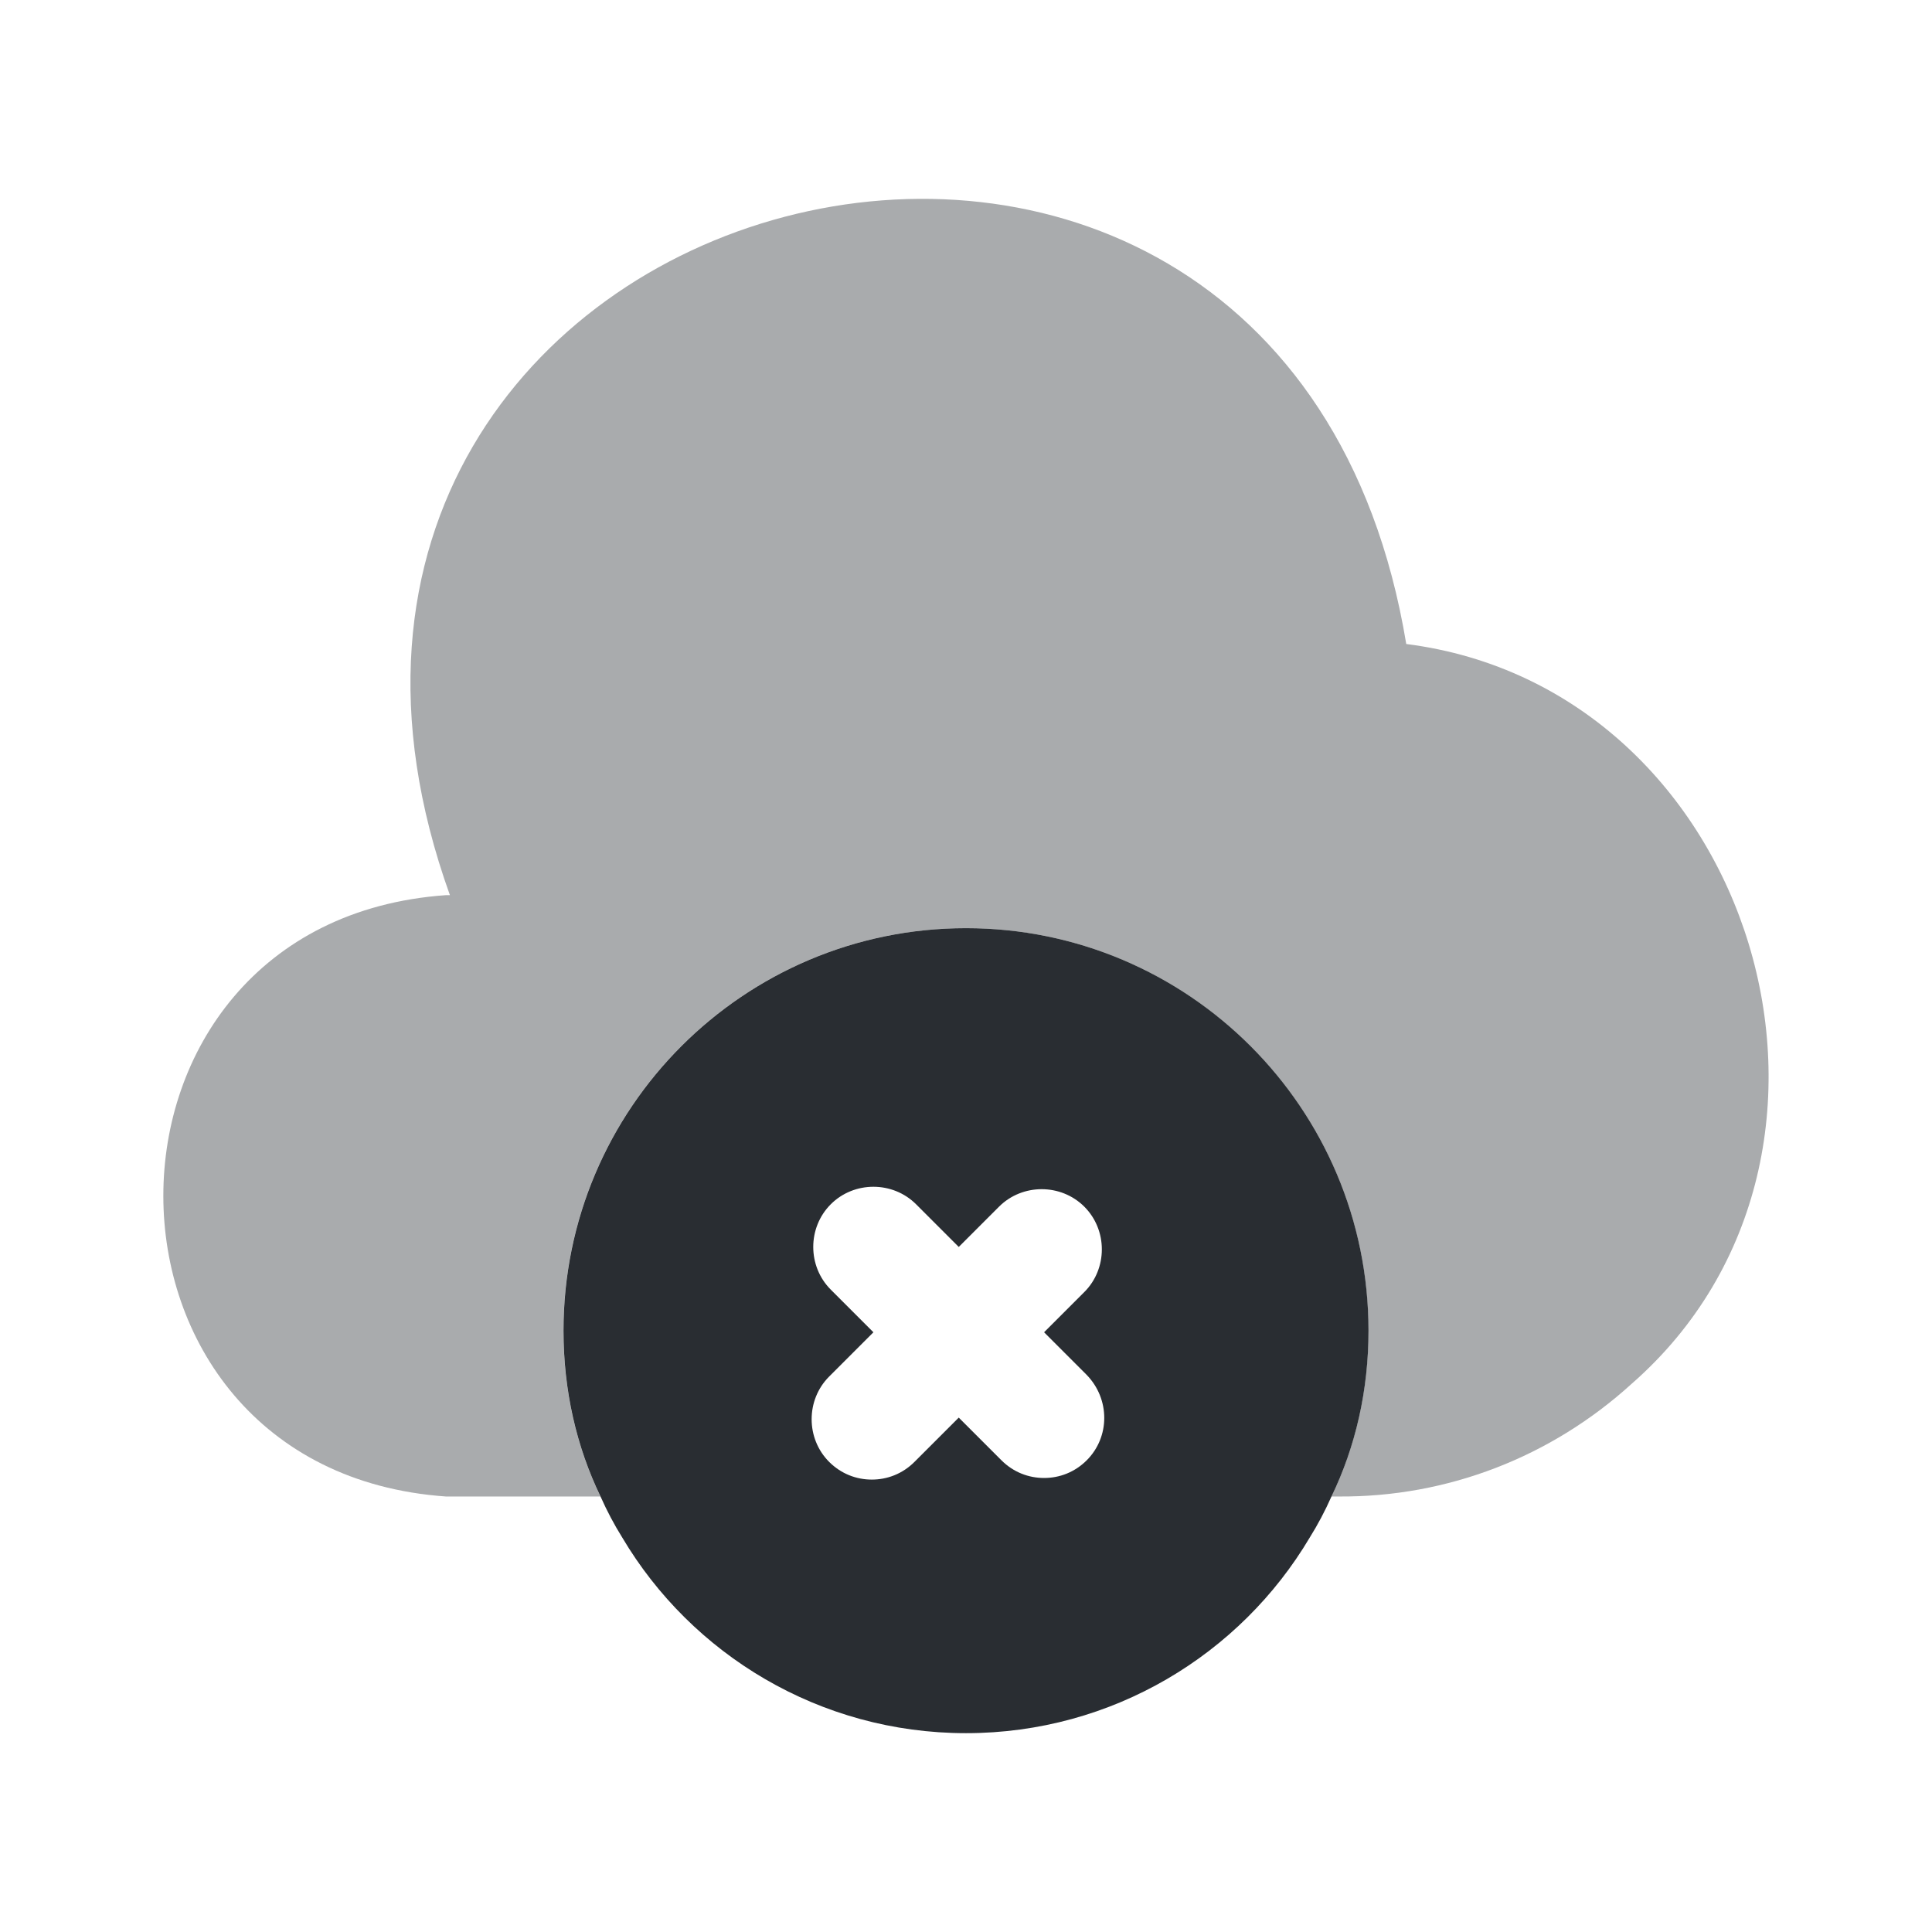 <?xml version="1.0" encoding="utf-8"?><!-- Скачано с сайта svg4.ru / Downloaded from svg4.ru -->
<svg width="800px" height="800px" viewBox="0 0 24 24" fill="none" xmlns="http://www.w3.org/2000/svg">
<path opacity="0.4" d="M20.269 17.19C19.269 18.1 17.979 18.6 16.629 18.59H16.539C16.839 17.97 16.999 17.27 16.999 16.53C16.999 13.77 14.759 11.53 11.999 11.53C9.239 11.53 6.999 13.77 6.999 16.53C6.999 17.27 7.159 17.97 7.459 18.59H5.539C0.859 18.26 0.859 11.45 5.539 11.12H5.589C2.379 2.19 15.919 -1.38 17.469 8C21.799 8.55 23.549 14.32 20.269 17.19Z" fill="#292D32"/>
<path d="M12 11.53C9.24 11.53 7 13.77 7 16.53C7 17.27 7.16 17.97 7.46 18.59C7.54 18.77 7.63 18.94 7.73 19.1C8.59 20.55 10.18 21.53 12 21.53C13.82 21.53 15.41 20.55 16.27 19.1C16.37 18.94 16.46 18.77 16.54 18.59C16.84 17.97 17 17.27 17 16.53C17 13.77 14.76 11.53 12 11.53ZM13.5 18.14C13.35 18.29 13.16 18.36 12.97 18.36C12.78 18.36 12.59 18.29 12.44 18.14L11.91 17.61L11.36 18.16C11.21 18.31 11.02 18.38 10.83 18.38C10.64 18.38 10.45 18.31 10.3 18.16C10.01 17.87 10.01 17.39 10.3 17.1L10.85 16.55L10.32 16.02C10.03 15.73 10.03 15.25 10.32 14.96C10.61 14.67 11.09 14.67 11.38 14.96L11.91 15.49L12.41 14.99C12.7 14.7 13.18 14.7 13.47 14.99C13.76 15.28 13.76 15.76 13.47 16.05L12.97 16.55L13.5 17.08C13.79 17.38 13.79 17.85 13.5 18.14Z" fill="#292D32"/>
</svg>